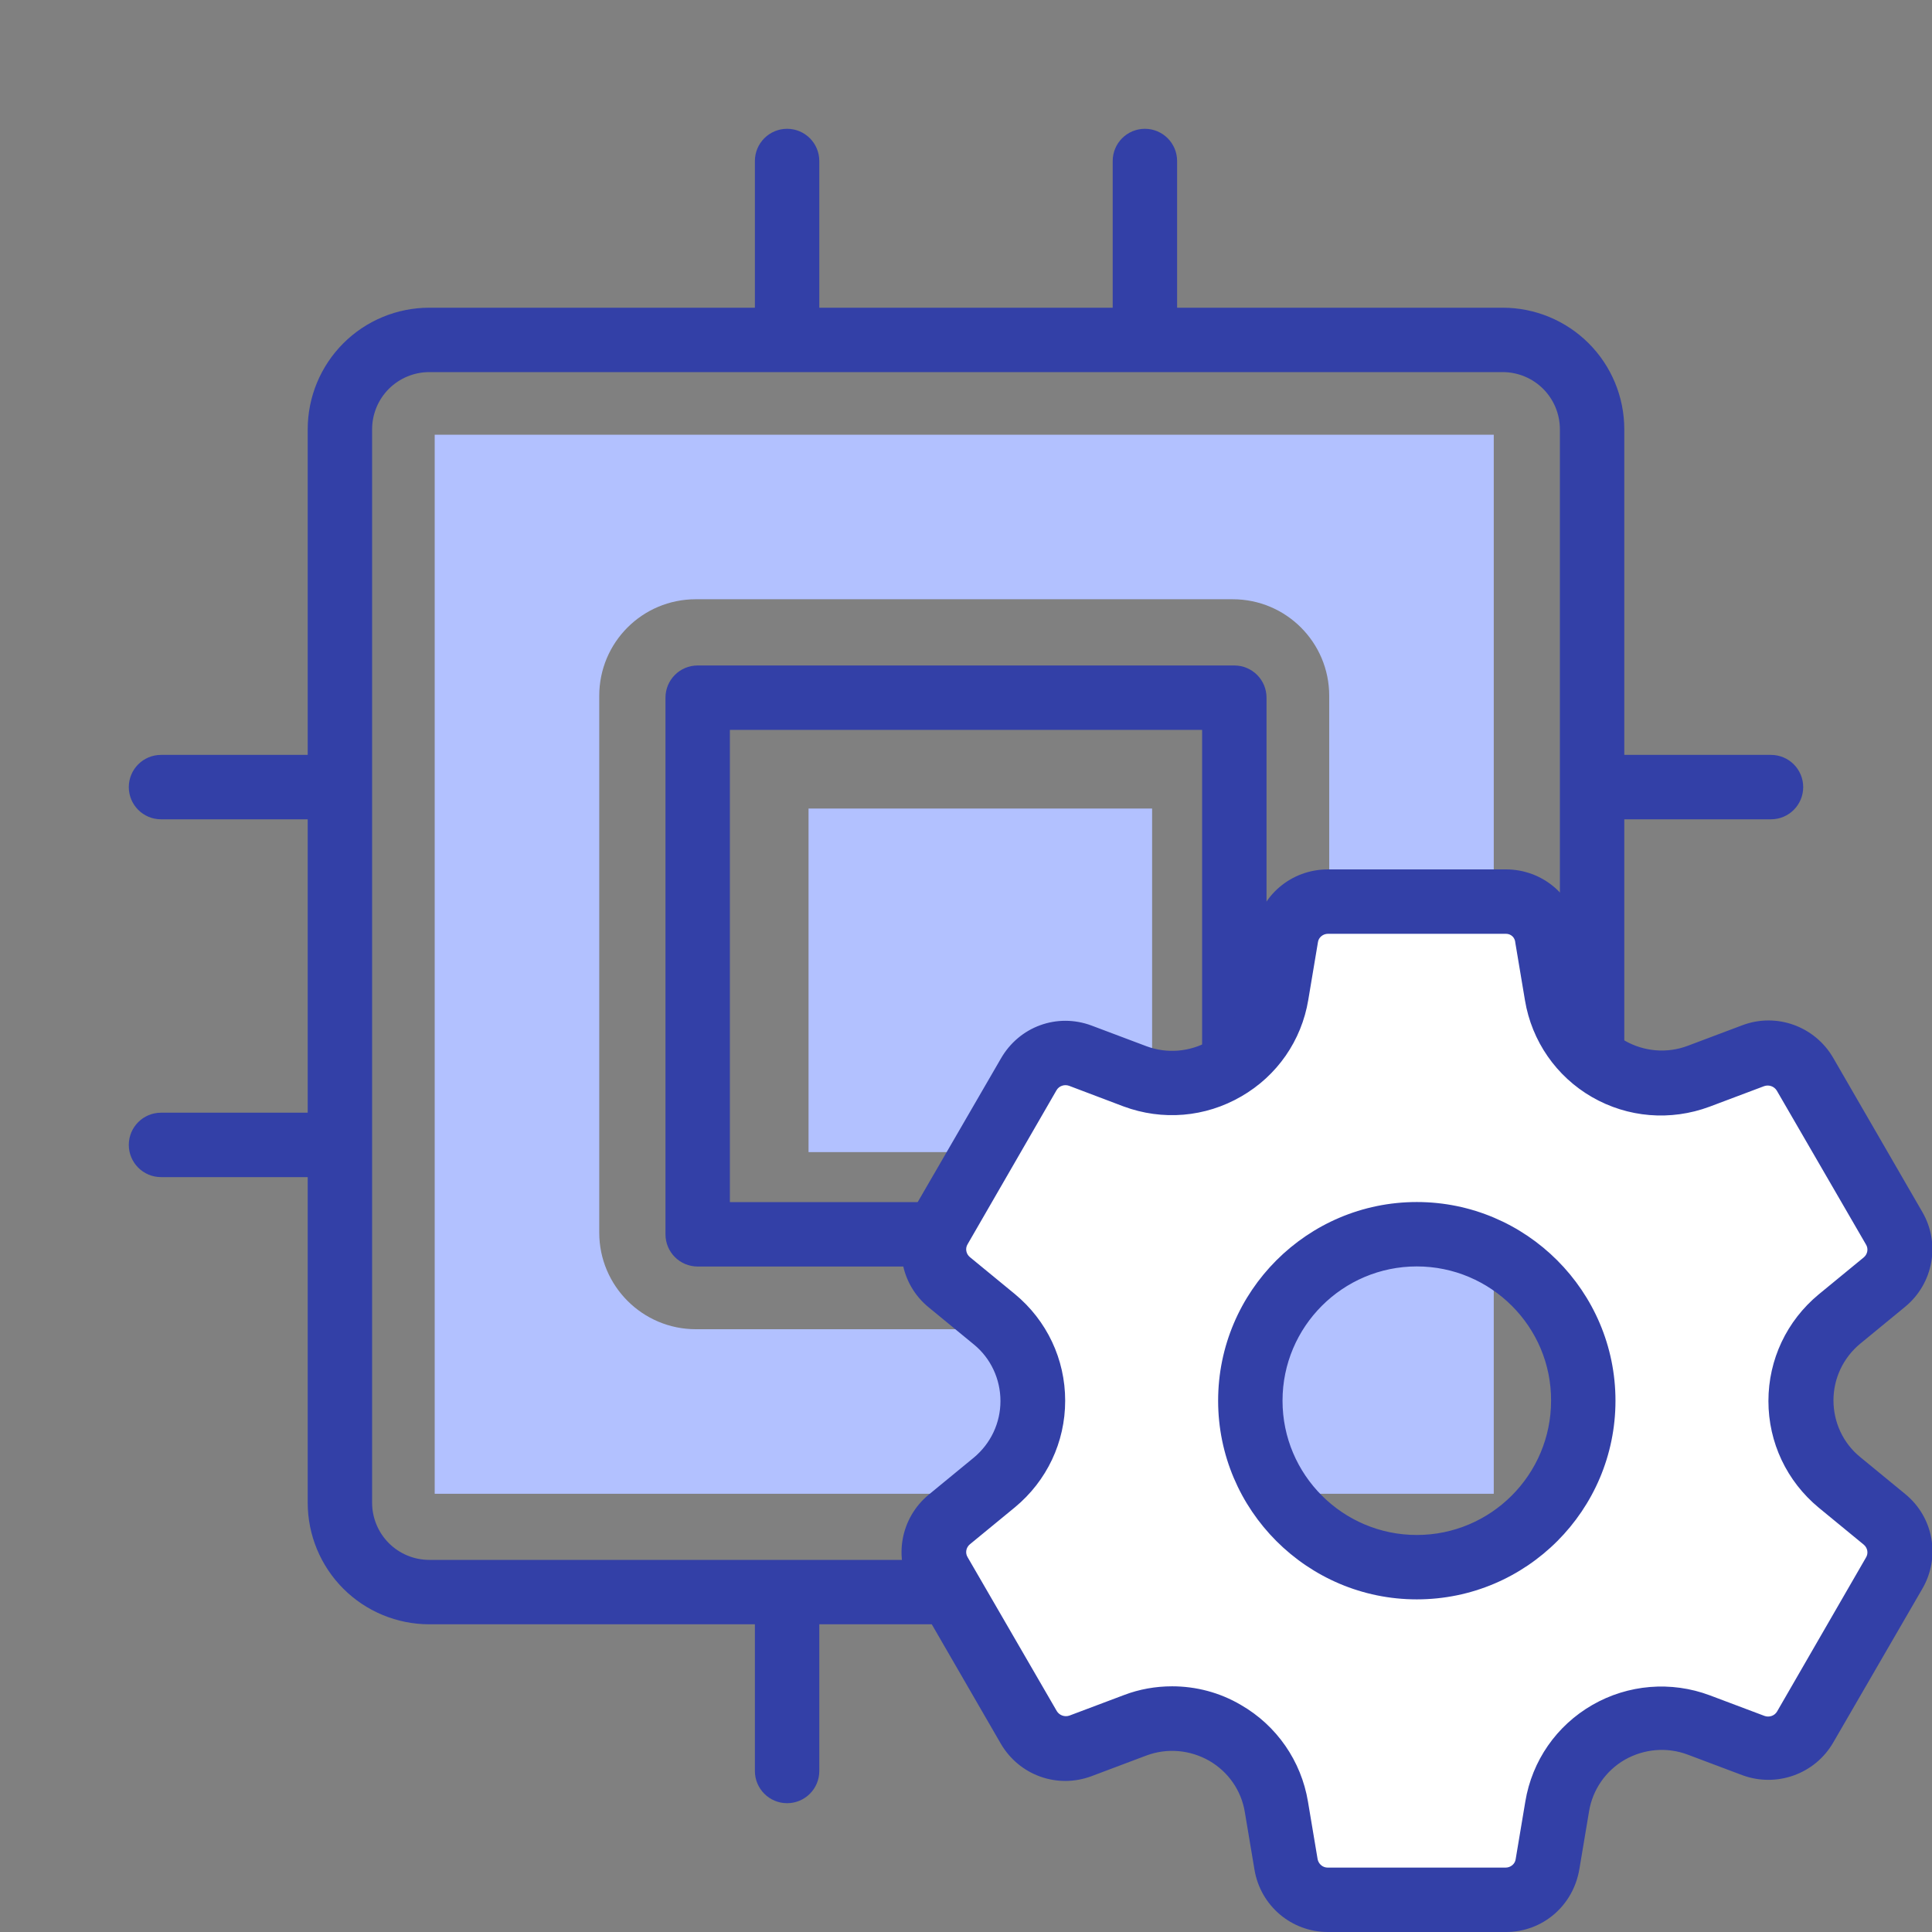 <?xml version="1.0" encoding="UTF-8"?>
<svg xmlns="http://www.w3.org/2000/svg" width="60" height="60" viewBox="0 0 60 60" fill="none">
  <rect x="0" y="0" width="60" height="60" fill="#808080" stroke="none"/>
  <g clip-path="url(#clip0_1658_621)">
    <path fill-rule="evenodd" clip-rule="evenodd" d="M24.444 4C24.997 4 25.444 4.448 25.444 5V9.556H34.556V5C34.556 4.448 35.003 4 35.556 4C36.108 4 36.556 4.448 36.556 5V9.556H46.667C47.669 9.556 48.63 9.954 49.338 10.662C50.046 11.37 50.444 12.331 50.444 13.333V23.444H55C55.552 23.444 56 23.892 56 24.444C56 24.997 55.552 25.444 55 25.444H50.444V34.556H55C55.552 34.556 56 35.003 56 35.556C56 36.108 55.552 36.556 55 36.556H50.444V46.667C50.444 47.669 50.046 48.63 49.338 49.338C48.63 50.046 47.669 50.444 46.667 50.444H36.556V52C36.556 52.552 36.108 53 35.556 53C35.003 53 34.556 52.552 34.556 52V50.444H25.444V55C25.444 55.552 24.997 56 24.444 56C23.892 56 23.444 55.552 23.444 55V50.444H13.333C12.331 50.444 11.37 50.046 10.662 49.338C9.954 48.63 9.556 47.669 9.556 46.667V36.556H5C4.448 36.556 4 36.108 4 35.556C4 35.003 4.448 34.556 5 34.556H9.556V25.444H5C4.448 25.444 4 24.997 4 24.444C4 23.892 4.448 23.444 5 23.444H9.556V13.333C9.556 12.331 9.954 11.37 10.662 10.662C11.37 9.954 12.331 9.556 13.333 9.556H23.444V5C23.444 4.448 23.892 4 24.444 4ZM13.333 11.556C12.862 11.556 12.41 11.743 12.076 12.076C11.743 12.41 11.556 12.862 11.556 13.333V46.667C11.556 47.138 11.743 47.59 12.076 47.924C12.41 48.257 12.862 48.444 13.333 48.444H46.667C47.138 48.444 47.59 48.257 47.924 47.924C48.257 47.59 48.444 47.138 48.444 46.667V13.333C48.444 12.862 48.257 12.41 47.924 12.076C47.59 11.743 47.138 11.556 46.667 11.556H13.333ZM20.667 21.667C20.667 21.114 21.114 20.667 21.667 20.667H38.333C38.886 20.667 39.333 21.114 39.333 21.667V38.333C39.333 38.886 38.886 39.333 38.333 39.333H21.667C21.114 39.333 20.667 38.886 20.667 38.333V21.667ZM22.667 22.667V37.333H37.333V22.667H22.667Z" fill="#3340A7"></path>
    <path d="M46.39 46.39V13.5H13.5V46.39H46.39ZM18.61 38.28V21.61C18.61 19.95 19.95 18.61 21.61 18.61H38.28C39.94 18.61 41.28 19.95 41.28 21.61V38.28C41.28 39.94 39.94 41.28 38.28 41.28H21.61C19.95 41.28 18.61 39.93 18.61 38.28Z" fill="#B2C1FF"></path>
    <path d="M35.78 25.11H25.11V35.78H35.78V25.11Z" fill="#B2C1FF"></path>
    <path d="M44 38.33C41.14 38.33 38.83 40.64 38.83 43.5C38.83 46.35 41.15 48.67 44 48.67C46.85 48.67 49.17 46.36 49.17 43.5C49.18 40.65 46.86 38.33 44 38.33ZM58.52 39.81L57.12 40.96C55.52 42.27 55.52 44.72 57.12 46.03L58.52 47.18C59.02 47.59 59.14 48.29 58.82 48.85L56.05 53.63C55.73 54.19 55.05 54.43 54.45 54.2L52.75 53.56C50.81 52.83 48.69 54.06 48.35 56.1L48.05 57.89C47.94 58.52 47.4 58.99 46.75 58.99H41.22C40.58 58.99 40.03 58.53 39.92 57.89L39.62 56.1C39.28 54.06 37.16 52.84 35.22 53.56L33.52 54.2C32.92 54.43 32.24 54.18 31.92 53.63L29.15 48.85C28.83 48.29 28.96 47.59 29.45 47.18L30.85 46.03C32.45 44.72 32.45 42.27 30.85 40.96L29.45 39.81C28.95 39.4 28.83 38.7 29.15 38.14L31.92 33.36C32.24 32.8 32.92 32.56 33.52 32.79L35.22 33.43C37.16 34.16 39.28 32.93 39.62 30.89L39.92 29.1C40.03 28.47 40.57 28 41.22 28H46.75C47.39 28 47.94 28.46 48.05 29.1L48.35 30.89C48.69 32.93 50.81 34.15 52.75 33.43L54.45 32.79C55.05 32.56 55.73 32.81 56.05 33.36L58.82 38.14C59.15 38.7 59.02 39.4 58.52 39.81Z" fill="white"></path>
    <path d="M46.77 60H41.24C40.11 60 39.15 59.19 38.96 58.07L38.66 56.28C38.55 55.6 38.14 55.02 37.55 54.68C36.95 54.34 36.24 54.28 35.6 54.52L33.9 55.16C32.83 55.56 31.65 55.13 31.08 54.15L28.31 49.36C27.74 48.38 27.97 47.14 28.84 46.42L30.24 45.27C30.77 44.83 31.07 44.19 31.07 43.51C31.07 42.83 30.77 42.18 30.24 41.75L28.84 40.6C27.96 39.88 27.74 38.64 28.31 37.66L31.08 32.88C31.65 31.88 32.83 31.45 33.9 31.85L35.6 32.49C36.24 32.73 36.95 32.67 37.55 32.33C38.14 31.99 38.55 31.4 38.66 30.73L38.96 28.94C39.14 27.81 40.1 27 41.24 27H46.77C47.9 27 48.86 27.81 49.05 28.93L49.35 30.72C49.46 31.39 49.87 31.98 50.46 32.32C51.06 32.66 51.77 32.72 52.41 32.48L54.11 31.84C55.17 31.44 56.36 31.87 56.93 32.85L59.7 37.64C60.27 38.62 60.04 39.86 59.17 40.58L57.77 41.73C57.24 42.17 56.94 42.81 56.94 43.49C56.94 44.17 57.24 44.82 57.77 45.25L59.17 46.4C60.05 47.12 60.27 48.36 59.7 49.34L56.93 54.12C56.36 55.1 55.17 55.52 54.11 55.13L52.41 54.49C51.77 54.25 51.06 54.31 50.46 54.65C49.87 54.99 49.46 55.58 49.35 56.25L49.05 58.04C48.86 59.19 47.9 60 46.77 60ZM36.4 52.37C37.14 52.37 37.88 52.56 38.54 52.95C39.65 53.59 40.41 54.69 40.62 55.95L40.92 57.74C40.95 57.89 41.08 58 41.23 58H46.76C46.91 58 47.05 57.89 47.07 57.74L47.37 55.95C47.58 54.68 48.34 53.59 49.45 52.95C50.56 52.31 51.9 52.2 53.1 52.65L54.8 53.29C54.94 53.34 55.11 53.29 55.19 53.15L57.95 48.37C58.03 48.24 58 48.07 57.88 47.97L56.48 46.82C55.49 46 54.92 44.8 54.92 43.51C54.92 42.22 55.49 41.02 56.48 40.2L57.88 39.05C58 38.95 58.03 38.78 57.95 38.65L55.18 33.87C55.1 33.74 54.94 33.68 54.79 33.73L53.09 34.37C51.88 34.82 50.55 34.71 49.44 34.07C48.33 33.43 47.57 32.33 47.36 31.07L47.06 29.28C47.05 29.11 46.92 29 46.77 29H41.24C41.09 29 40.95 29.11 40.93 29.26L40.63 31.05C40.42 32.32 39.66 33.41 38.55 34.05C37.43 34.7 36.1 34.81 34.89 34.36L33.2 33.72C33.06 33.67 32.89 33.72 32.81 33.86L30.05 38.64C29.97 38.77 30 38.94 30.12 39.04L31.52 40.19C32.51 41.01 33.08 42.21 33.08 43.5C33.08 44.79 32.51 45.99 31.52 46.81L30.12 47.96C30 48.06 29.97 48.23 30.05 48.36L32.82 53.14C32.9 53.27 33.06 53.33 33.21 53.28L34.91 52.64C35.38 52.46 35.89 52.37 36.4 52.37ZM44 49.67C40.6 49.67 37.83 46.9 37.83 43.5C37.83 40.1 40.6 37.33 44 37.33C47.4 37.33 50.17 40.1 50.17 43.5C50.17 46.9 47.41 49.67 44 49.67ZM44 39.33C41.7 39.33 39.83 41.2 39.83 43.5C39.83 45.8 41.7 47.67 44 47.67C46.3 47.67 48.17 45.8 48.17 43.5C48.18 41.2 46.3 39.33 44 39.33Z" fill="#3340A7"></path>
  </g>
  <defs>
    <clipPath id="clip0_1658_621">
      <rect width="60" height="60" fill="white"></rect>
    </clipPath>
  </defs>
</svg>
